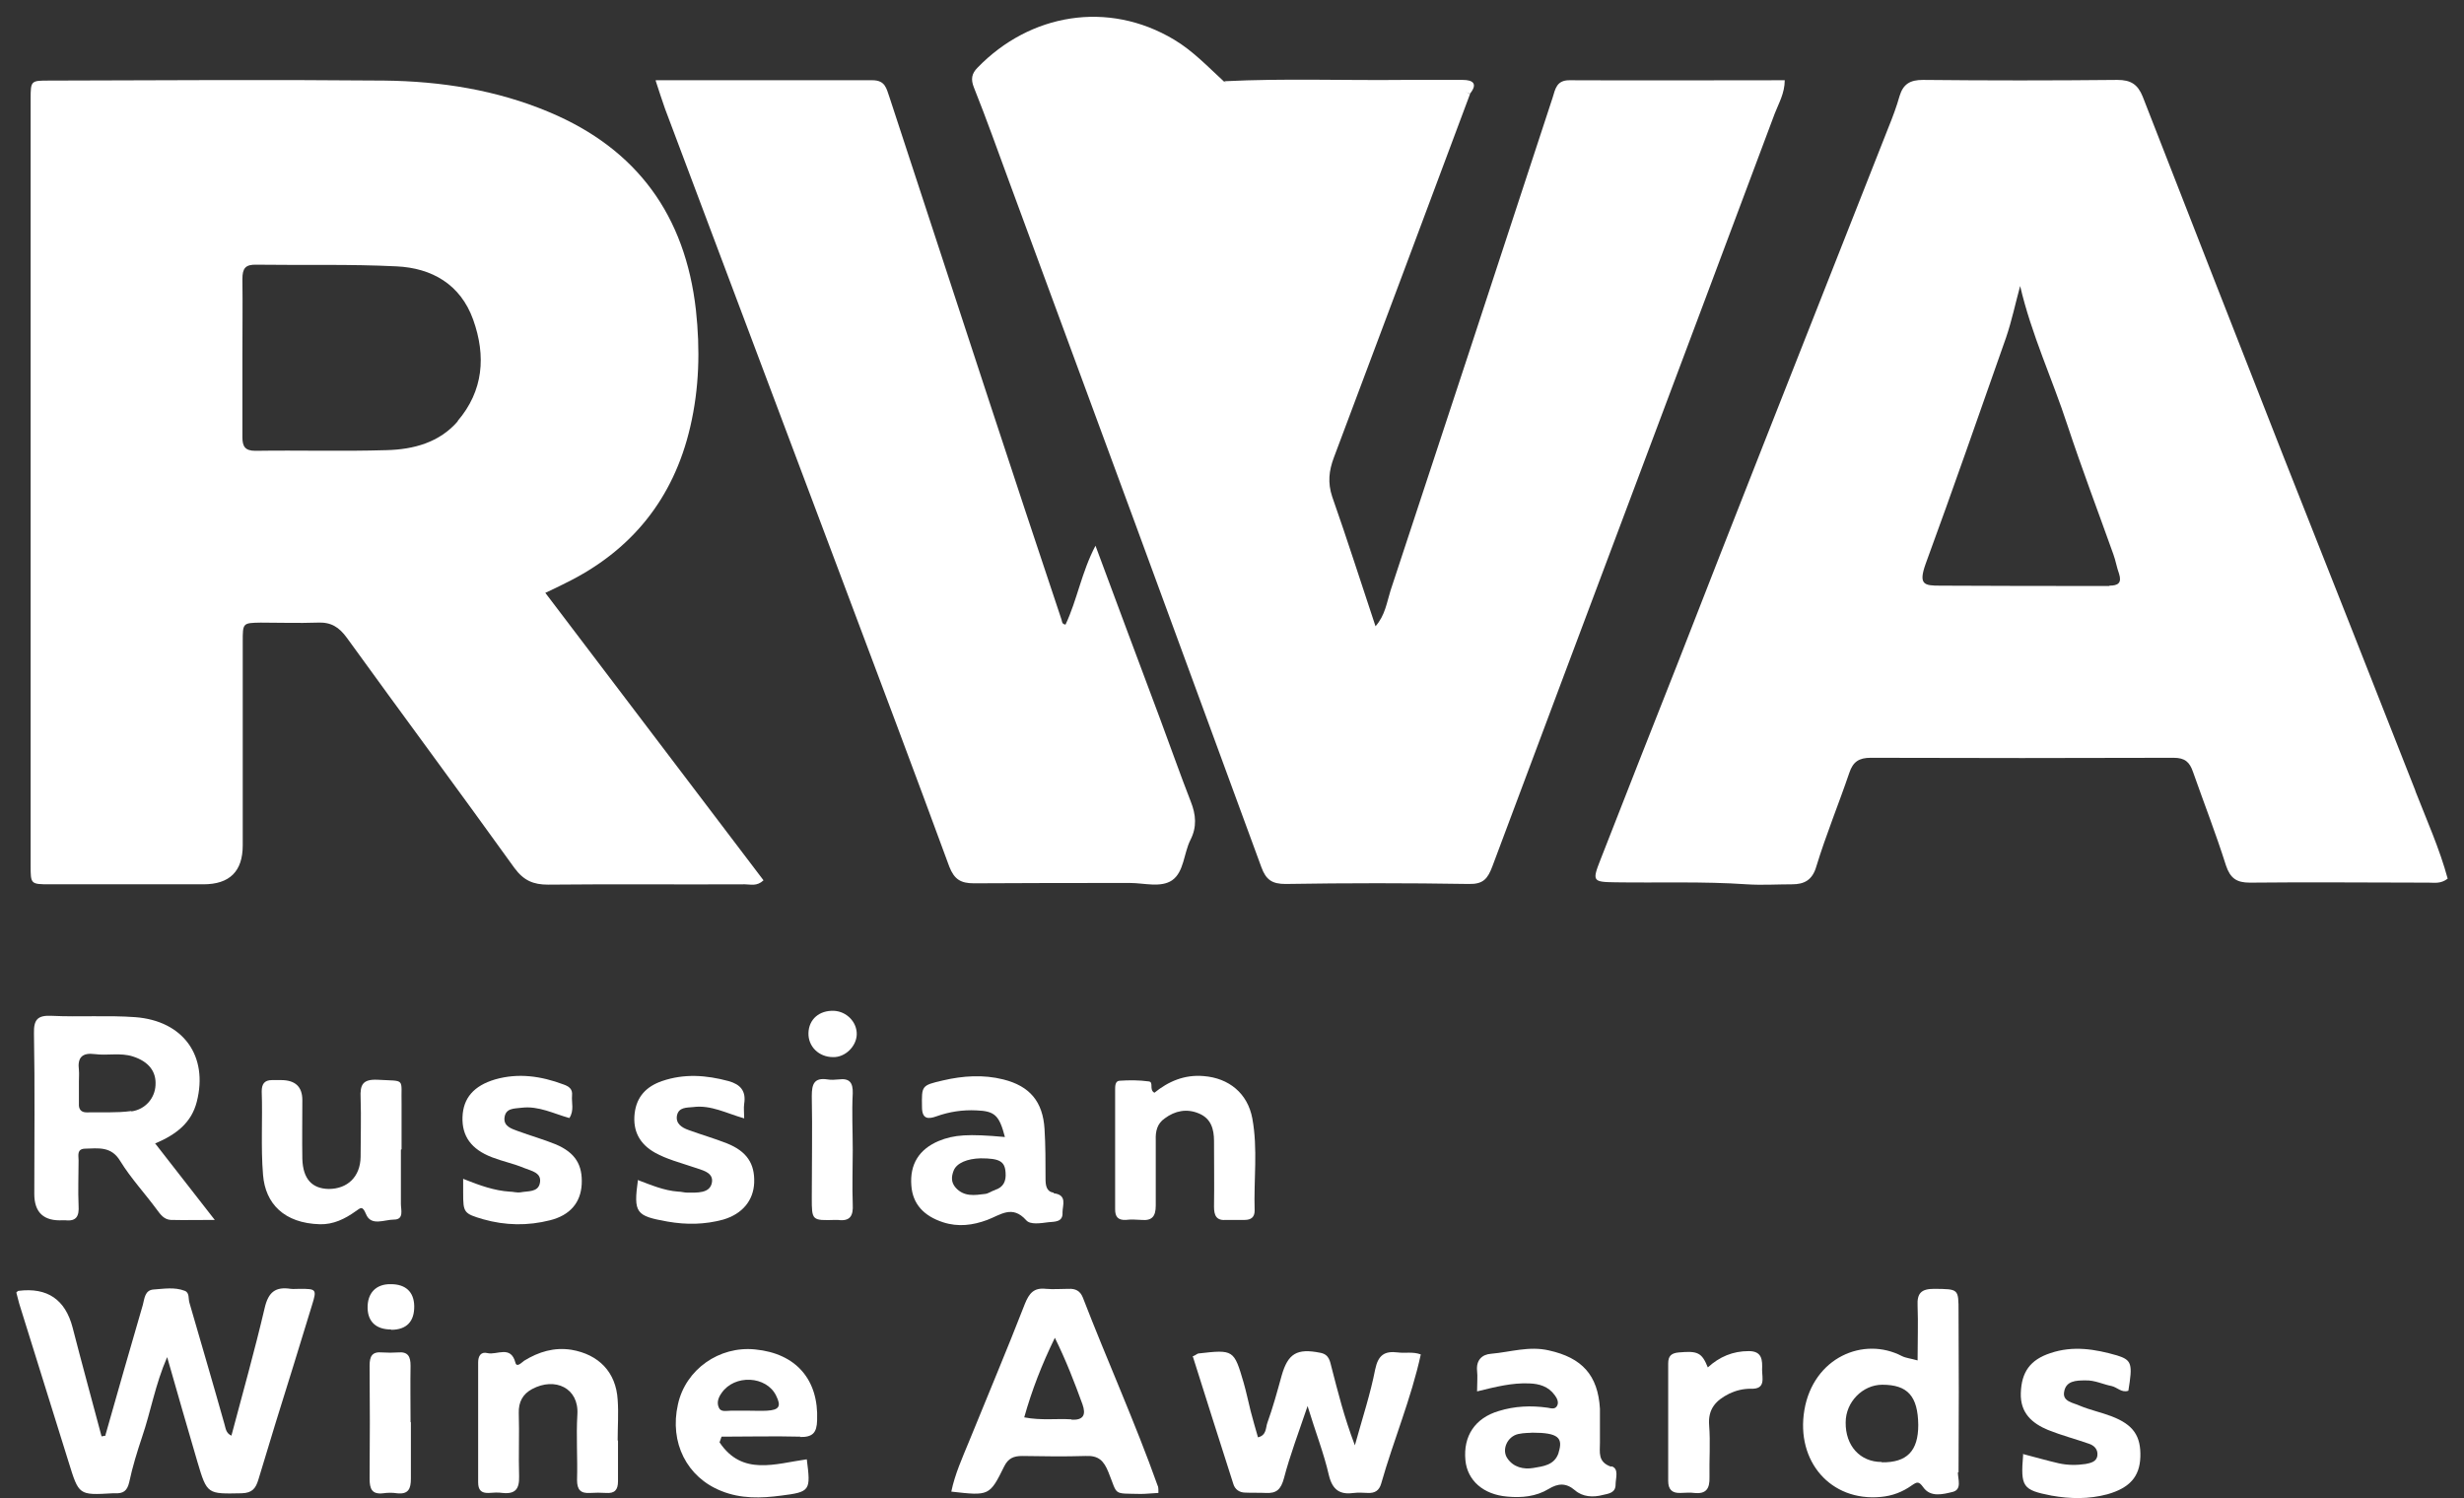 <?xml version="1.0" encoding="UTF-8"?> <svg xmlns="http://www.w3.org/2000/svg" width="74" height="45" viewBox="0 0 74 45" fill="none"><rect x="0" y="0" width="74" height="45" fill="#333333" stroke="none"/><path d="M44.15 2.82C42.79 6.46 41.43 10.1 40.06 13.74C39.91 14.14 39.87 14.5 40.01 14.92C40.46 16.2 40.87 17.49 41.31 18.81C41.6 18.48 41.65 18.09 41.76 17.74C43.39 12.81 45.01 7.87 46.63 2.93C46.71 2.67 46.75 2.41 47.13 2.41C49.28 2.42 51.43 2.41 53.6 2.41C53.6 2.8 53.42 3.1 53.3 3.41C50.48 10.95 47.64 18.48 44.82 26.02C44.68 26.39 44.55 26.56 44.11 26.55C42.28 26.52 40.44 26.52 38.61 26.55C38.21 26.55 38.02 26.43 37.88 26.04C35.37 19.19 32.85 12.34 30.32 5.49C29.97 4.54 29.63 3.58 29.25 2.63C29.15 2.38 29.18 2.21 29.36 2.03C30.93 0.41 33.27 -6.02007e-06 35.26 1.19C35.83 1.53 36.28 2.01 36.76 2.45C37.09 2.54 37.35 2.77 37.63 2.96C38.02 3.23 38.43 3.46 38.86 3.67C40.55 4.53 42.07 4.29 43.45 3.02C43.85 2.66 43.86 2.66 44.14 2.82H44.15Z" fill="white"></path><path d="M19.7 2.41C21.95 2.41 24.08 2.41 26.2 2.41C26.59 2.41 26.62 2.66 26.71 2.91C27.72 5.98 28.72 9.05 29.73 12.12C30.44 14.29 31.16 16.45 31.88 18.61C31.9 18.66 31.88 18.74 32 18.76C32.35 18.02 32.48 17.19 32.9 16.39C33.56 18.17 34.2 19.88 34.84 21.59C35.15 22.42 35.44 23.25 35.76 24.07C35.92 24.47 35.95 24.84 35.75 25.23C35.55 25.63 35.56 26.19 35.2 26.44C34.86 26.67 34.36 26.52 33.94 26.52C32.38 26.52 30.81 26.52 29.25 26.53C28.85 26.53 28.66 26.41 28.51 26.03C27.46 23.17 26.38 20.31 25.31 17.46C23.53 12.72 21.75 7.99 19.97 3.26C19.88 3.01 19.8 2.75 19.69 2.42L19.7 2.41Z" fill="white"></path><path d="M3.17 43.09C3.54 41.79 3.91 40.49 4.29 39.19C4.34 39 4.35 38.75 4.61 38.73C4.92 38.71 5.24 38.65 5.55 38.77C5.7 38.83 5.65 39.01 5.69 39.13C6.04 40.34 6.4 41.56 6.74 42.77C6.78 42.9 6.78 43.04 6.95 43.12C7.29 41.84 7.65 40.56 7.95 39.28C8.06 38.81 8.27 38.64 8.73 38.71C8.82 38.72 8.91 38.71 9 38.71C9.5 38.71 9.52 38.72 9.37 39.2C9.01 40.39 8.64 41.57 8.27 42.76C8.1 43.32 7.93 43.88 7.76 44.44C7.68 44.7 7.58 44.84 7.26 44.85C6.23 44.87 6.22 44.89 5.93 43.91C5.63 42.89 5.34 41.88 5.02 40.76C4.66 41.59 4.53 42.39 4.27 43.15C4.12 43.6 3.98 44.05 3.88 44.52C3.82 44.78 3.7 44.86 3.46 44.85C3.44 44.85 3.41 44.85 3.39 44.85C2.36 44.91 2.37 44.91 2.06 43.91C1.58 42.36 1.09 40.81 0.61 39.26C0.56 39.11 0.53 38.96 0.49 38.82C0.52 38.79 0.54 38.77 0.56 38.77C1.42 38.663 1.96 39.03 2.18 39.87C2.46 40.96 2.76 42.05 3.05 43.14C3.09 43.14 3.13 43.12 3.17 43.12V43.09Z" fill="white"></path><path d="M35.84 40.73C35.93 40.69 35.96 40.65 36 40.65C37.05 40.53 37.06 40.54 37.35 41.53C37.43 41.81 37.49 42.1 37.56 42.38C37.63 42.64 37.7 42.9 37.78 43.17C38.04 43.11 38.01 42.88 38.06 42.74C38.23 42.27 38.36 41.79 38.49 41.32C38.68 40.65 38.95 40.49 39.65 40.63C39.92 40.68 39.94 40.88 39.99 41.07C40.18 41.8 40.36 42.54 40.69 43.41C40.93 42.55 41.16 41.85 41.3 41.13C41.39 40.7 41.58 40.57 41.98 40.62C42.2 40.65 42.43 40.59 42.67 40.68C42.38 42.01 41.85 43.26 41.48 44.56C41.42 44.77 41.29 44.85 41.08 44.84C40.94 44.84 40.81 44.82 40.67 44.84C40.25 44.9 40.02 44.76 39.91 44.31C39.76 43.65 39.51 43.02 39.27 42.23C39 43.03 38.74 43.71 38.56 44.4C38.47 44.73 38.34 44.86 38.01 44.84C37.81 44.83 37.6 44.84 37.4 44.83C37.23 44.83 37.09 44.74 37.04 44.57C36.63 43.29 36.22 42 35.82 40.73H35.84Z" fill="white"></path><path d="M34.67 32.82C35.09 32.48 35.57 32.27 36.15 32.32C36.91 32.38 37.47 32.84 37.61 33.59C37.78 34.51 37.65 35.44 37.68 36.36C37.68 36.56 37.57 36.64 37.38 36.64C37.2 36.64 37.02 36.64 36.84 36.64C36.53 36.67 36.46 36.51 36.46 36.24C36.47 35.58 36.46 34.93 36.46 34.27C36.46 33.91 36.37 33.59 36 33.44C35.64 33.29 35.29 33.36 34.98 33.59C34.75 33.75 34.7 33.98 34.71 34.24C34.71 34.9 34.71 35.55 34.71 36.21C34.71 36.53 34.6 36.67 34.28 36.64C34.12 36.63 33.96 36.62 33.81 36.64C33.57 36.65 33.49 36.54 33.49 36.32C33.49 35.12 33.49 33.92 33.49 32.73C33.49 32.62 33.49 32.47 33.62 32.46C33.91 32.44 34.21 32.44 34.5 32.48C34.66 32.5 34.5 32.73 34.67 32.82Z" fill="white"></path><path d="M18.56 43.27C18.56 43.68 18.56 44.08 18.56 44.49C18.56 44.75 18.46 44.86 18.2 44.84C18.04 44.83 17.88 44.83 17.73 44.84C17.44 44.86 17.33 44.75 17.33 44.45C17.35 43.79 17.3 43.14 17.34 42.48C17.39 41.69 16.67 41.35 15.98 41.72C15.7 41.87 15.57 42.11 15.58 42.44C15.6 43.07 15.57 43.71 15.59 44.34C15.6 44.72 15.48 44.88 15.09 44.84C14.96 44.82 14.82 44.83 14.68 44.84C14.45 44.85 14.36 44.75 14.36 44.52C14.36 43.32 14.36 42.12 14.36 40.92C14.36 40.73 14.44 40.59 14.64 40.64C14.92 40.71 15.34 40.39 15.48 40.93C15.52 41.08 15.66 40.93 15.74 40.87C16.18 40.6 16.64 40.46 17.16 40.54C17.98 40.68 18.5 41.21 18.55 42.04C18.58 42.45 18.55 42.85 18.55 43.26L18.56 43.27Z" fill="white"></path><path d="M12.04 34.53C12.04 35.07 12.04 35.62 12.04 36.16C12.04 36.34 12.14 36.63 11.83 36.63C11.54 36.63 11.14 36.84 10.99 36.46C10.88 36.2 10.83 36.28 10.68 36.38C10.36 36.61 10.01 36.78 9.61 36.77C8.53 36.74 7.97 36.15 7.9 35.29C7.83 34.45 7.89 33.61 7.86 32.78C7.86 32.56 7.94 32.44 8.17 32.44C8.26 32.44 8.35 32.44 8.44 32.44C8.867 32.44 9.08 32.64 9.08 33.04C9.08 33.63 9.07 34.22 9.08 34.81C9.1 35.41 9.37 35.7 9.87 35.71C10.44 35.71 10.82 35.34 10.83 34.75C10.83 34.16 10.85 33.57 10.83 32.98C10.81 32.58 10.89 32.41 11.34 32.43C12.2 32.48 12.04 32.36 12.06 33.16C12.06 33.61 12.06 34.07 12.06 34.52L12.04 34.53Z" fill="white"></path><path d="M60.75 43.67C61.14 43.77 61.48 43.87 61.83 43.95C62.1 44.01 62.37 44.01 62.64 43.97C62.78 43.94 62.97 43.91 62.99 43.71C63.01 43.53 62.89 43.41 62.73 43.36C62.33 43.22 61.91 43.11 61.51 42.95C61.03 42.75 60.67 42.44 60.69 41.84C60.71 41.21 60.97 40.84 61.58 40.64C62.26 40.41 62.92 40.52 63.58 40.71C64.03 40.85 64.05 40.97 63.92 41.77C63.72 41.84 63.59 41.67 63.42 41.63C63.16 41.58 62.91 41.45 62.63 41.46C62.35 41.46 62.04 41.47 61.99 41.81C61.94 42.1 62.27 42.13 62.46 42.22C62.77 42.35 63.11 42.42 63.42 42.54C64.07 42.79 64.3 43.13 64.28 43.76C64.26 44.35 63.96 44.69 63.29 44.88C62.73 45.03 62.17 45.02 61.61 44.92C60.74 44.75 60.68 44.66 60.76 43.69L60.75 43.67Z" fill="white"></path><path d="M13.92 35.41C14.42 35.61 14.85 35.76 15.3 35.79C15.41 35.79 15.53 35.83 15.64 35.81C15.85 35.77 16.15 35.81 16.21 35.55C16.29 35.22 15.96 35.17 15.74 35.08C15.43 34.95 15.09 34.88 14.78 34.76C14.15 34.52 13.87 34.12 13.89 33.55C13.91 32.98 14.23 32.61 14.87 32.42C15.57 32.22 16.25 32.32 16.92 32.57C17.09 32.63 17.2 32.71 17.18 32.9C17.16 33.12 17.25 33.35 17.1 33.58C16.63 33.45 16.18 33.21 15.67 33.27C15.45 33.3 15.18 33.27 15.15 33.58C15.13 33.83 15.36 33.9 15.55 33.97C15.93 34.11 16.32 34.22 16.69 34.37C17.28 34.62 17.5 34.99 17.47 35.57C17.44 36.12 17.12 36.5 16.52 36.65C15.85 36.82 15.18 36.81 14.51 36.62C13.93 36.45 13.91 36.42 13.91 35.83C13.91 35.72 13.91 35.61 13.91 35.4L13.92 35.41Z" fill="white"></path><path d="M19.15 35.44C19.55 35.59 19.94 35.76 20.37 35.79C20.46 35.79 20.55 35.82 20.64 35.82C20.93 35.82 21.32 35.85 21.38 35.52C21.44 35.2 21.06 35.14 20.81 35.05C20.43 34.92 20.03 34.82 19.67 34.62C19.21 34.36 19 33.97 19.06 33.44C19.12 32.93 19.42 32.63 19.88 32.47C20.55 32.24 21.21 32.29 21.88 32.47C22.24 32.57 22.41 32.77 22.35 33.15C22.33 33.28 22.35 33.42 22.35 33.59C21.82 33.44 21.35 33.18 20.82 33.25C20.62 33.27 20.38 33.25 20.33 33.51C20.29 33.75 20.48 33.87 20.68 33.94C21.06 34.08 21.45 34.19 21.83 34.34C22.43 34.58 22.67 34.95 22.65 35.52C22.63 36.05 22.3 36.46 21.72 36.63C21.17 36.78 20.62 36.79 20.05 36.69C19.1 36.52 19.02 36.44 19.16 35.43L19.15 35.44Z" fill="white"></path><path d="M44.15 2.82C43.84 2.65 43.78 2.98 43.64 3.1C42.96 3.68 42.23 4.12 41.35 4.34C40.86 4.47 40.39 4.36 39.96 4.24C38.76 3.91 37.67 3.33 36.77 2.44C38.57 2.35 40.37 2.42 42.17 2.4C42.76 2.4 43.34 2.4 43.93 2.4C44.23 2.4 44.39 2.51 44.15 2.81V2.82Z" fill="white"></path><path d="M51.29 41.07C51.64 40.75 52.04 40.58 52.52 40.58C52.93 40.58 52.93 40.86 52.92 41.14C52.92 41.39 53.04 41.73 52.58 41.71C52.35 41.71 52.14 41.76 51.93 41.86C51.53 42.06 51.29 42.32 51.33 42.81C51.37 43.33 51.33 43.85 51.34 44.37C51.35 44.71 51.24 44.88 50.88 44.84C50.75 44.82 50.61 44.84 50.47 44.84C50.22 44.85 50.1 44.74 50.1 44.48C50.1 43.3 50.1 42.13 50.1 40.95C50.1 40.73 50.19 40.64 50.42 40.62C50.98 40.57 51.11 40.62 51.29 41.07Z" fill="white"></path><path d="M25.61 34.55C25.61 35.09 25.59 35.63 25.61 36.17C25.63 36.52 25.53 36.69 25.16 36.64C25.14 36.64 25.11 36.64 25.09 36.64C24.38 36.66 24.38 36.66 24.38 35.97C24.38 34.95 24.4 33.94 24.38 32.92C24.38 32.56 24.45 32.36 24.85 32.42C24.96 32.44 25.08 32.43 25.19 32.42C25.51 32.38 25.62 32.51 25.61 32.84C25.58 33.4 25.61 33.97 25.61 34.53V34.55Z" fill="white"></path><path d="M12.34 42.72C12.34 43.28 12.34 43.85 12.34 44.41C12.34 44.71 12.27 44.89 11.92 44.85C11.79 44.83 11.65 44.83 11.51 44.85C11.17 44.89 11.1 44.72 11.1 44.41C11.11 43.28 11.11 42.15 11.1 41.02C11.1 40.74 11.17 40.59 11.48 40.62C11.64 40.63 11.8 40.63 11.95 40.62C12.26 40.59 12.33 40.75 12.33 41.02C12.32 41.58 12.33 42.15 12.33 42.71L12.34 42.72Z" fill="white"></path><path d="M25.73 31.07C25.72 31.43 25.38 31.76 25.02 31.75C24.59 31.75 24.27 31.43 24.28 31.03C24.29 30.61 24.61 30.34 25.05 30.36C25.43 30.38 25.74 30.7 25.73 31.07Z" fill="white"></path><path d="M11.74 39.93C11.3 39.93 11.05 39.7 11.04 39.29C11.03 38.84 11.29 38.56 11.74 38.57C12.18 38.57 12.43 38.8 12.44 39.22C12.45 39.69 12.21 39.94 11.75 39.94L11.74 39.93Z" fill="white"></path><path d="M16.37 17.81C16.61 17.7 16.79 17.61 16.97 17.52C18.96 16.55 20.23 14.98 20.73 12.82C21 11.66 21.03 10.5 20.9 9.31C20.58 6.48 19.14 4.48 16.5 3.37C14.91 2.7 13.24 2.44 11.54 2.42C8.19 2.39 4.84 2.41 1.48 2.42C0.93 2.42 0.92 2.42 0.92 2.97C0.92 10.65 0.92 18.33 0.92 26C0.92 26.55 0.92 26.56 1.49 26.56C3.03 26.56 4.57 26.56 6.11 26.56C6.897 26.56 7.29 26.17 7.29 25.39C7.29 23.35 7.29 21.31 7.29 19.27C7.29 18.71 7.29 18.71 7.83 18.7C8.4 18.7 8.96 18.72 9.53 18.7C9.94 18.68 10.18 18.83 10.42 19.16C12.09 21.47 13.79 23.76 15.45 26.07C15.73 26.45 16.02 26.57 16.46 26.57C18.43 26.55 20.4 26.57 22.37 26.56C22.54 26.56 22.73 26.63 22.93 26.44C20.76 23.58 18.59 20.72 16.38 17.81H16.37ZM13.75 12.65C13.2 13.29 12.42 13.5 11.61 13.52C10.3 13.56 8.98 13.52 7.67 13.54C7.36 13.54 7.28 13.41 7.28 13.13C7.28 12.32 7.28 11.5 7.28 10.69C7.28 9.92 7.29 9.15 7.28 8.38C7.28 8.06 7.37 7.94 7.7 7.95C9.1 7.97 10.51 7.93 11.91 8C12.97 8.05 13.83 8.54 14.21 9.6C14.6 10.69 14.52 11.74 13.74 12.65H13.75Z" fill="white"></path><path d="M72.54 23.75C71.23 20.41 69.91 17.08 68.59 13.74C67.17 10.13 65.76 6.51 64.35 2.9C64.2 2.53 63.99 2.4 63.59 2.4C61.64 2.42 59.69 2.42 57.75 2.4C57.37 2.4 57.16 2.52 57.05 2.88C56.96 3.2 56.84 3.52 56.71 3.84C55.46 7.01 54.21 10.18 52.96 13.35C52.09 15.55 51.23 17.76 50.37 19.96C49.6 21.91 48.83 23.86 48.07 25.81C47.81 26.47 47.83 26.49 48.52 26.5C49.83 26.52 51.15 26.47 52.46 26.56C52.91 26.59 53.37 26.56 53.82 26.56C54.18 26.56 54.43 26.44 54.55 26.02C54.84 25.07 55.22 24.15 55.54 23.21C55.65 22.88 55.83 22.76 56.18 22.76C59.21 22.77 62.25 22.77 65.28 22.76C65.62 22.76 65.76 22.89 65.86 23.18C66.19 24.12 66.55 25.04 66.85 25.99C66.98 26.38 67.17 26.51 67.57 26.51C69.36 26.49 71.15 26.51 72.94 26.51C73.12 26.51 73.3 26.55 73.51 26.39C73.27 25.5 72.88 24.63 72.54 23.76V23.75ZM63.35 17.6C61.65 17.6 59.96 17.6 58.26 17.59C57.79 17.59 57.61 17.56 57.83 16.94C58.66 14.68 59.45 12.4 60.25 10.13C60.42 9.63 60.53 9.1 60.67 8.59C61.01 10.05 61.64 11.39 62.09 12.77C62.52 14.07 63.01 15.36 63.47 16.65C63.54 16.84 63.57 17.04 63.64 17.23C63.73 17.51 63.61 17.59 63.35 17.59V17.6Z" fill="white"></path><path d="M4.67 34.34C5.3 34.07 5.75 33.72 5.91 33.09C6.26 31.72 5.51 30.66 4.06 30.55C3.23 30.49 2.39 30.55 1.55 30.51C1.13 30.49 1.01 30.62 1.02 31.04C1.05 32.65 1.03 34.25 1.03 35.86C1.03 36.42 1.317 36.683 1.89 36.65C1.89 36.65 1.94 36.65 1.96 36.65C2.3 36.69 2.38 36.52 2.36 36.21C2.34 35.76 2.36 35.31 2.36 34.85C2.36 34.71 2.3 34.51 2.55 34.5C2.95 34.49 3.34 34.42 3.61 34.87C3.93 35.39 4.35 35.84 4.71 36.33C4.82 36.48 4.93 36.63 5.13 36.64C5.54 36.65 5.95 36.64 6.45 36.64C5.81 35.82 5.26 35.11 4.65 34.33L4.67 34.34ZM3.94 33.37C3.5 33.43 3.04 33.4 2.6 33.41C2.43 33.41 2.36 33.31 2.37 33.15C2.37 32.93 2.37 32.7 2.37 32.48C2.37 32.37 2.38 32.25 2.37 32.14C2.32 31.76 2.47 31.61 2.85 31.66C3.23 31.71 3.61 31.61 3.99 31.73C4.46 31.88 4.7 32.18 4.67 32.6C4.65 32.98 4.37 33.32 3.95 33.38L3.94 33.37Z" fill="white"></path><path d="M34.77 44.63C34.09 42.72 33.25 40.86 32.52 38.97C32.44 38.77 32.3 38.7 32.09 38.71C31.86 38.71 31.63 38.73 31.41 38.71C31.05 38.67 30.91 38.84 30.78 39.16C30.24 40.55 29.66 41.92 29.1 43.3C28.9 43.79 28.68 44.27 28.57 44.8C29.71 44.93 29.72 44.93 30.16 44.04C30.28 43.8 30.44 43.73 30.7 43.73C31.33 43.74 31.97 43.75 32.6 43.73C32.99 43.71 33.15 43.87 33.29 44.22C33.58 44.93 33.4 44.85 34.26 44.87C34.42 44.87 34.57 44.85 34.79 44.84C34.79 44.74 34.79 44.69 34.78 44.65L34.77 44.63ZM32.18 42.63C31.73 42.6 31.28 42.67 30.76 42.57C30.99 41.75 31.29 40.98 31.68 40.18C32.02 40.87 32.27 41.52 32.51 42.18C32.62 42.49 32.54 42.66 32.18 42.64V42.63Z" fill="white"></path><path d="M58.82 44.22C58.83 42.61 58.83 41.01 58.82 39.4C58.82 38.7 58.82 38.72 58.09 38.71C57.7 38.71 57.57 38.84 57.59 39.22C57.61 39.74 57.59 40.26 57.59 40.86C57.38 40.8 57.24 40.79 57.12 40.73C55.97 40.13 54.46 40.77 54.19 42.35C53.93 43.89 54.98 45.1 56.48 44.96C56.83 44.93 57.14 44.81 57.42 44.61C57.58 44.5 57.63 44.49 57.76 44.67C57.98 44.98 58.35 44.88 58.64 44.81C58.93 44.74 58.8 44.43 58.8 44.22H58.82ZM56.51 43.91C55.86 43.91 55.42 43.42 55.43 42.72C55.43 42.11 55.94 41.59 56.53 41.59C57.29 41.59 57.6 41.93 57.61 42.8C57.61 43.58 57.27 43.93 56.52 43.92L56.51 43.91Z" fill="white"></path><path d="M48.38 44.05C47.98 43.91 48.05 43.62 48.05 43.33C48.05 42.99 48.05 42.65 48.05 42.31C47.99 41.3 47.51 40.78 46.52 40.56C45.92 40.42 45.36 40.61 44.78 40.66C44.51 40.68 44.33 40.85 44.36 41.17C44.38 41.35 44.36 41.52 44.36 41.79C44.93 41.65 45.41 41.53 45.92 41.55C46.23 41.56 46.5 41.64 46.69 41.9C46.75 41.98 46.82 42.1 46.77 42.21C46.71 42.34 46.59 42.3 46.48 42.28C45.98 42.21 45.49 42.23 45.01 42.38C44.3 42.59 43.94 43.13 44.01 43.86C44.07 44.47 44.55 44.89 45.27 44.95C45.7 44.99 46.13 44.95 46.51 44.72C46.79 44.55 47.03 44.53 47.3 44.76C47.53 44.96 47.84 44.98 48.14 44.9C48.31 44.86 48.52 44.84 48.52 44.59C48.52 44.4 48.63 44.11 48.4 44.04L48.38 44.05ZM46.81 43.63C46.69 44.01 46.34 44.04 46.05 44.09C45.76 44.14 45.45 44.07 45.27 43.8C45.09 43.54 45.27 43.14 45.6 43.07C45.78 43.03 45.96 43.04 46.02 43.03C46.79 43.03 46.95 43.18 46.81 43.62V43.63Z" fill="white"></path><path d="M31.64 35.82C31.42 35.79 31.4 35.59 31.4 35.4C31.4 34.9 31.4 34.4 31.37 33.91C31.32 33.09 30.93 32.62 30.13 32.42C29.53 32.27 28.92 32.31 28.32 32.45C27.67 32.6 27.68 32.61 27.69 33.25C27.69 33.61 27.87 33.62 28.12 33.53C28.51 33.39 28.91 33.33 29.32 33.35C29.88 33.37 30.01 33.5 30.18 34.15C29.08 34.05 28.65 34.08 28.19 34.27C27.6 34.52 27.32 34.97 27.37 35.61C27.41 36.16 27.74 36.52 28.32 36.71C28.78 36.86 29.22 36.8 29.65 36.64C30.05 36.49 30.4 36.18 30.82 36.65C30.94 36.79 31.25 36.74 31.48 36.71C31.68 36.69 31.93 36.71 31.91 36.41C31.91 36.2 32.06 35.89 31.65 35.84L31.64 35.82ZM29.89 35.74C29.78 35.77 29.69 35.85 29.58 35.86C29.27 35.9 28.95 35.95 28.7 35.67C28.56 35.51 28.57 35.34 28.64 35.16C28.73 34.93 29.05 34.8 29.45 34.79C30.02 34.79 30.18 34.88 30.2 35.22C30.22 35.47 30.14 35.66 29.88 35.74H29.89Z" fill="white"></path><path d="M24.02 43.16C24.41 43.17 24.53 43.03 24.54 42.66C24.59 41.44 23.91 40.65 22.68 40.53C21.6 40.42 20.59 41.13 20.36 42.18C20.1 43.33 20.63 44.37 21.66 44.78C22.25 45.02 22.86 45 23.46 44.92C24.34 44.81 24.35 44.77 24.23 43.83C23.29 43.96 22.29 44.34 21.61 43.32C21.63 43.26 21.65 43.21 21.67 43.15C22.46 43.15 23.25 43.13 24.04 43.15L24.02 43.16ZM21.59 42.28C21.52 42.13 21.57 41.98 21.67 41.84C22.06 41.27 23.02 41.32 23.31 41.92C23.47 42.24 23.4 42.35 23.03 42.37C22.85 42.38 22.67 42.37 22.49 42.37C22.31 42.37 22.13 42.37 21.95 42.37C21.82 42.37 21.65 42.42 21.59 42.28Z" fill="white"></path></svg> 